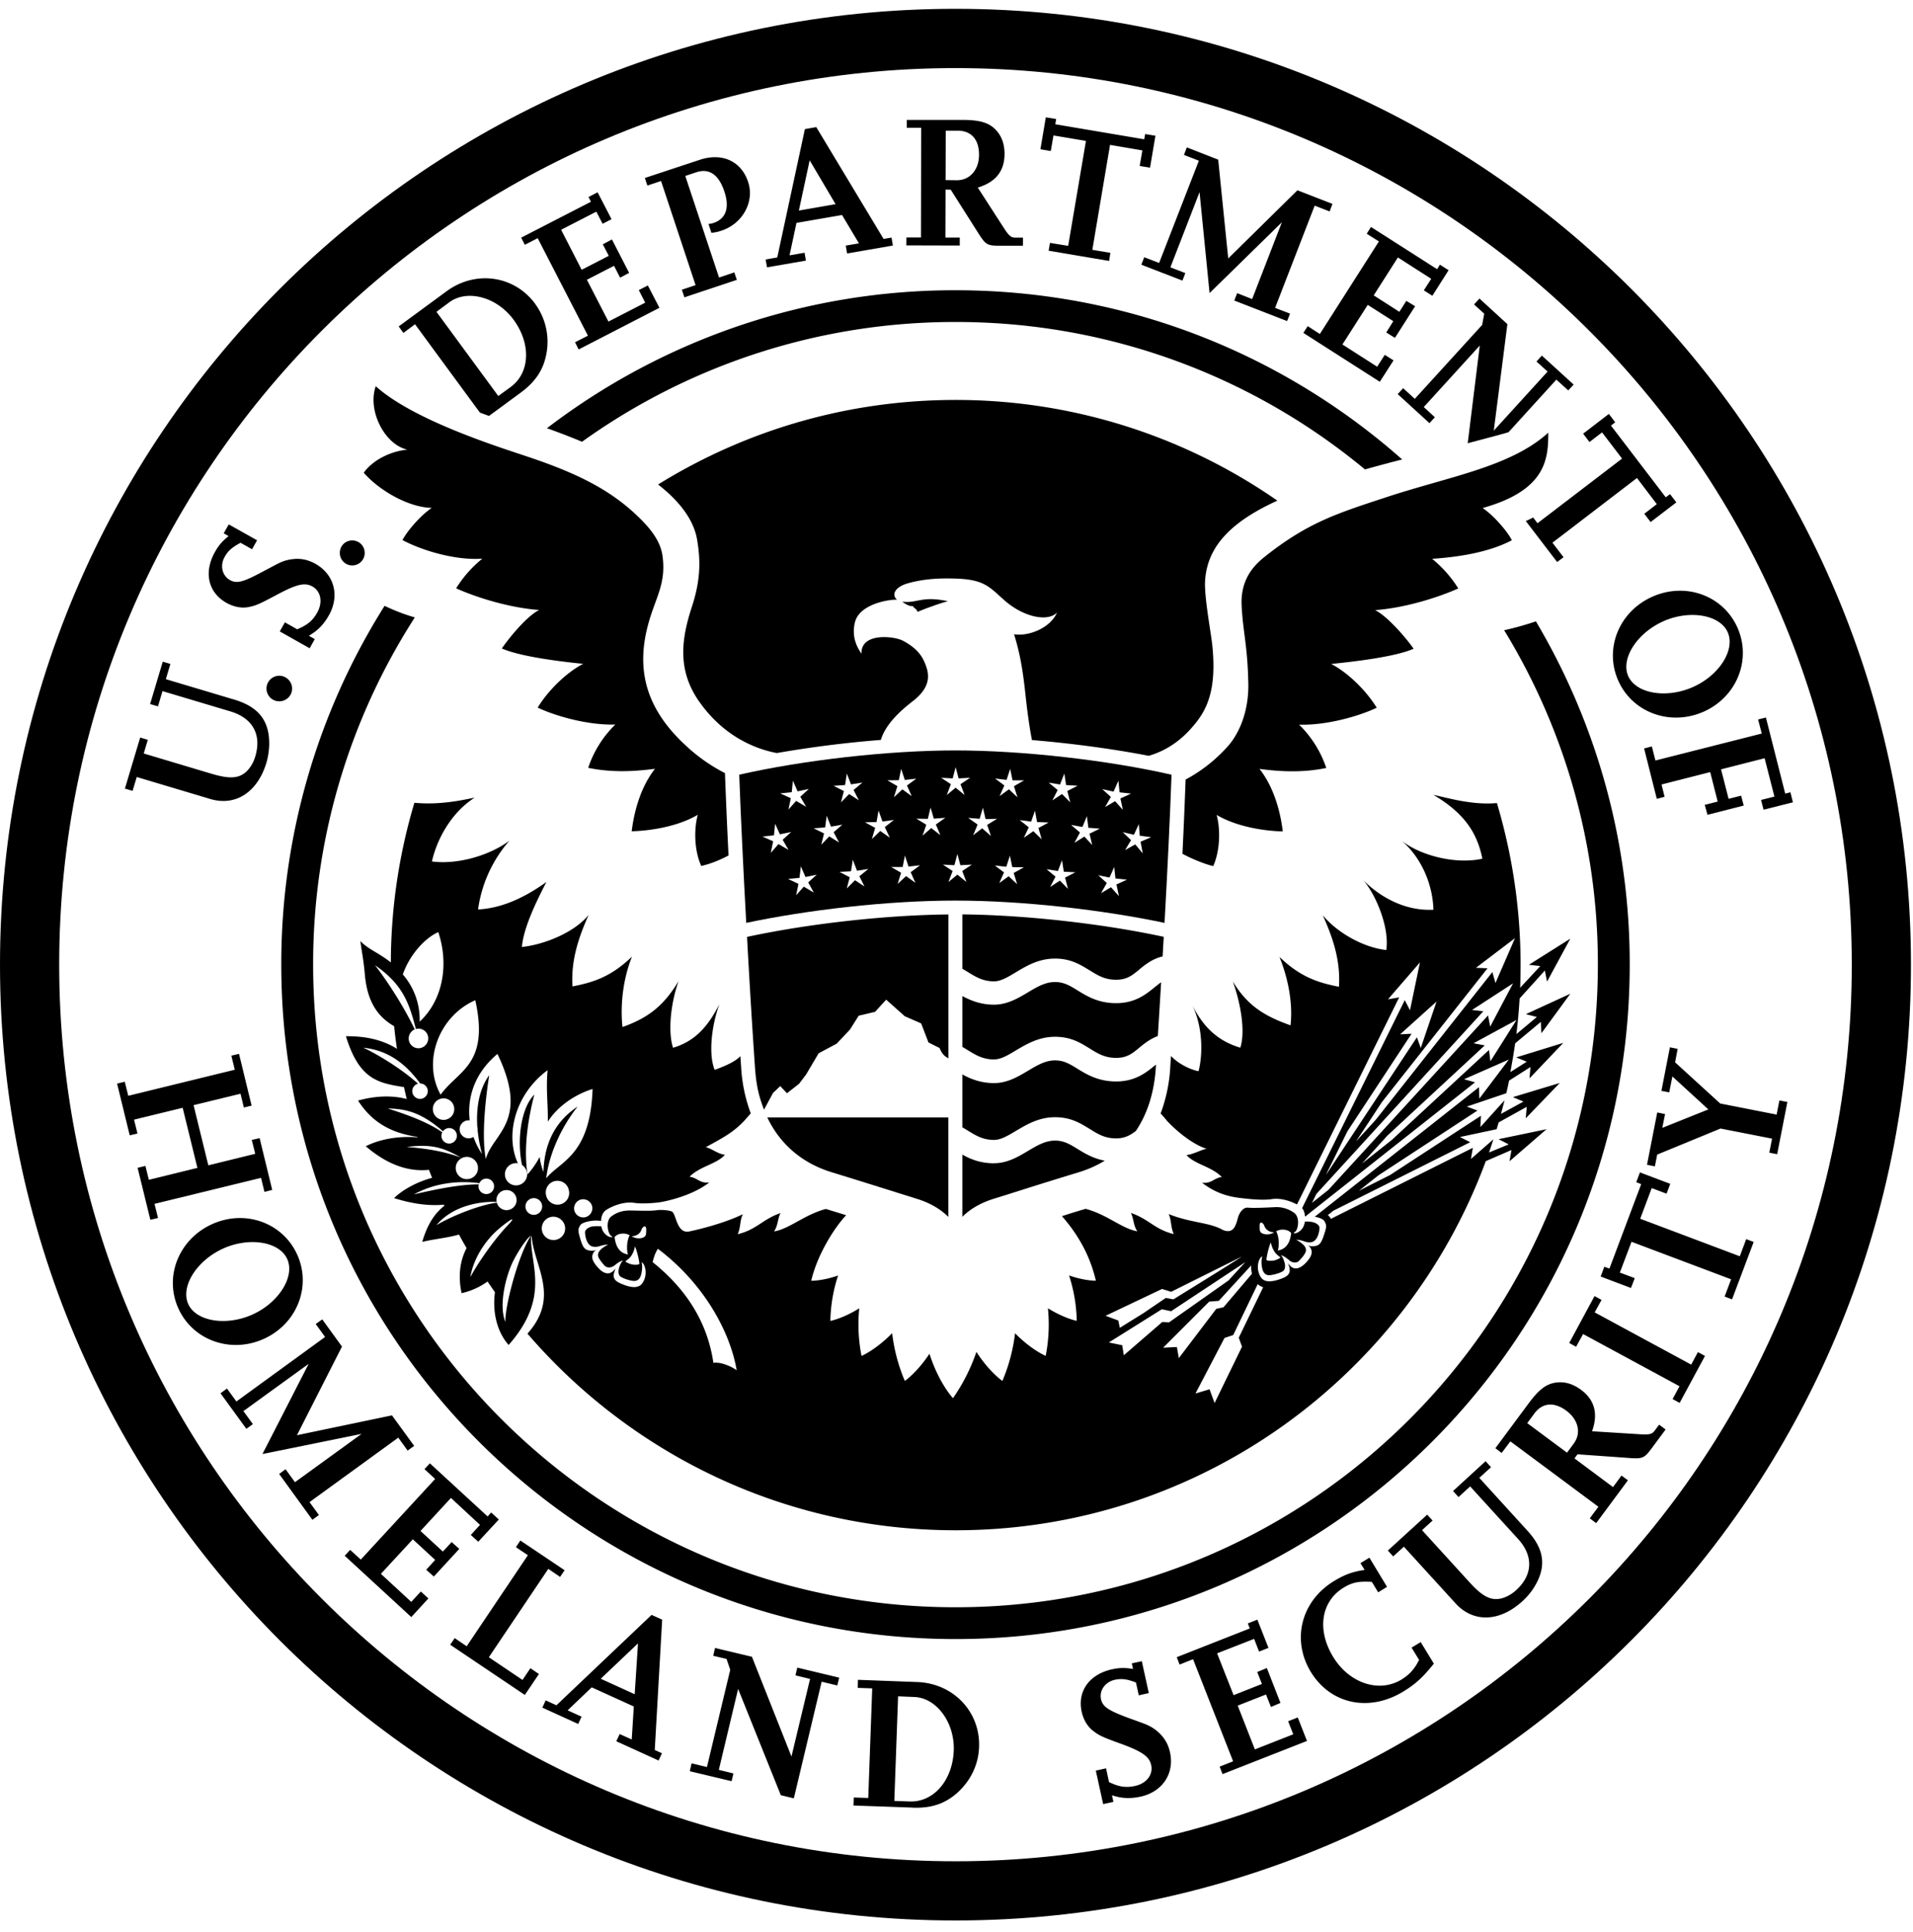 <svg xmlns="http://www.w3.org/2000/svg" width="106" height="107" fill="none" viewBox="0 0 106 107"><path fill="#000" d="M85.105 34.417q-.867.297-1.76.492a35.4 35.4 0 0 1 5.193 18.526c0 19.66-15.94 35.595-35.592 35.595S17.351 73.094 17.351 53.435A35.44 35.44 0 0 1 22.985 34.2a10.7 10.7 0 0 1-1.675-.641 37.17 37.17 0 0 0-5.724 19.876c0 20.63 16.727 37.356 37.36 37.356 20.634 0 37.357-16.726 37.357-37.356a37.17 37.17 0 0 0-5.198-19.018M32.25 24.47a35.44 35.44 0 0 1 20.697-6.634 35.45 35.45 0 0 1 22.686 8.167q1.029-.292 2.063-.552c-6.593-5.832-15.257-9.373-24.749-9.373a37.18 37.18 0 0 0-22.64 7.642q.446.16.899.332c.358.138.709.276 1.044.418"/><path fill="#000" d="M52.942.488C23.704.488 0 24.196 0 53.434c0 29.237 23.704 52.945 52.942 52.945 29.237 0 52.945-23.704 52.945-52.945S82.183.488 52.942.488m0 102.612C25.518 103.1 3.28 80.858 3.28 53.434S25.518 3.772 52.942 3.772s49.666 22.234 49.666 49.662S80.37 103.1 52.942 103.1"/><path fill="#000" d="M40.167 42.823a9.5 9.5 0 0 1-2.12-1.482c-2.272-2.07-2.81-4.246-2.134-6.746.4-1.492 1.008-2.239.799-3.794-.12-.888-.75-1.605-1.381-2.21-1.519-1.458-3.32-2.357-5.981-3.257-1.646-.552-6.425-2.037-8.53-3.943-.48 1.403.538 3.268 1.758 3.514-1.078.109-1.993.672-2.422 1.28.814.94 2.433 1.918 3.769 1.948-.616.41-1.373 1.29-1.623 1.783 1.156.616 3.003 1.135 4.425 1.03a6.5 6.5 0 0 0-1.452 1.642c.956.436 2.825 1.07 4.601 1.201-.657.325-1.59 1.44-2.07 2.13 1 .445 3.163.717 4.506.852-.962.503-1.966 1.51-2.518 2.425.974.466 2.806.989 4.302.936a6 6 0 0 0-1.504 2.4c1.13.235 2.321.238 3.702.052-.836 1.063-1.172 2.466-1.291 3.462 1.119-.03 2.608-.287 3.66-.914-.228.858-.18 2.019.194 2.836.44-.1.951-.284 1.511-.582a368 368 0 0 1-.198-4.57m45.622-18.85c-2.112 1.91-5.485 2.42-9.026 3.592-2.668.877-4.32 1.392-6.709 3.299-.683.544-1.332 1.343-1.257 2.712.082 1.523.328 2.18.37 4.31.025 1.518-.497 2.746-1.139 3.462a8.5 8.5 0 0 1-2.336 1.84 338 338 0 0 1-.175 4.111c.556.303 1.265.582 1.705.683.366-.817.418-1.98.19-2.835 1.053.627 2.545.888 3.664.914-.119-1-.455-2.403-1.29-3.463 1.376.187 2.57.183 3.7-.052a6.04 6.04 0 0 0-1.507-2.4c1.5.053 3.329-.47 4.302-.936-.552-.91-1.555-1.918-2.518-2.425 1.343-.138 3.567-.4 4.563-.843-.481-.687-1.481-1.814-2.13-2.138 1.776-.135 3.638-.765 4.604-1.202a6.7 6.7 0 0 0-1.448-1.641c1.664-.108 3.261-.415 4.418-1.03-.25-.493-1.004-1.37-1.62-1.784 3.571-.996 3.631-2.776 3.638-4.167"/><path fill="#000" d="M70.78 27.732a31.2 31.2 0 0 0-17.842-5.578c-6.04 0-11.69 1.72-16.473 4.683 1.239.966 1.977 1.989 2.16 3.045.153.925.261 2.044-.272 3.679-.567 1.73-.88 3.51.4 5.316 1.271 1.799 2.924 2.575 4.29 2.836a62 62 0 0 1 5.765-.727c.253-.84 1.018-1.567 1.787-2.16 1.112-.866.866-1.624.604-2.21-.209-.462-.604-.832-1.179-1.13-.5-.258-2.336-.452-2.283.724-.303-.426-.545-1-.366-1.735.246-1.026 1.918-1.284 2.336-1.254-.325-.272-.123-.709.608-.914.892-.246 1.731-.284 2.548-.261 1.676.04 1.937.451 2.791 1.205 1.026.91 2.385 1.227 2.918.679-.384.873-1.6 1.336-2.384 1.201.38 1.21.518 2.258.653 3.526.063.575.183 1.545.34 2.336 2.242.187 4.503.493 6.47.873.813-.235 1.66-.712 2.413-1.59.72-.828 1.385-1.887 1.109-4.537-.079-.746-.448-2.656-.4-3.551.116-2.042 1.63-3.37 4.004-4.456"/><path fill="#000" d="M49.99 33.324c.31.235.489.264.593.242.012.06.116.13.139.153a.32.32 0 0 1 .119.175c.138-.06.515-.212.858-.328.343-.13.82-.265.82-.265-1.48-.313-1.704.138-2.525.026m44.386 6.104c1.847-.81 2.68-2.869 1.9-4.649s-2.855-2.548-4.702-1.738c-1.847.806-2.698 2.862-1.918 4.641.776 1.776 2.873 2.552 4.716 1.746m-2.194-5.025c1.46-.642 3.127-.347 3.552.619.43.977-.484 2.403-1.947 3.04-1.467.643-3.142.355-3.57-.622-.419-.963.495-2.392 1.97-3.037zm-.38 9.835-.702-2.783.43-.112.197.78 5.892-1.493-.202-.78.433-.108 1.07 4.216.288-.075.138.556-1.627.41-.138-.54.74-.187L97.778 42l-2.414.615.418 1.634.694-.175.145.548-2.01.512-.15-.553.717-.179-.415-1.634-2.697.687.171.682-.429.112M9.443 36.771l-.253.85 3.802 1.135c1.145.343 1.746.955 1.891 1.93.071.503.03 1.033-.119 1.559-.492 1.634-1.709 2.429-3.104 2.015l-4.082-1.22-.232.768-.425-.127.847-2.828.422.127-.224.757 3.768 1.127c1.023.302 1.541.261 1.97-.175.206-.224.355-.493.44-.784.366-1.212-.141-2.13-1.38-2.5l-3.76-1.123-.25.844-.437-.127.701-2.347.422.123m6.69 1.642a.715.715 0 0 1-.93.376.707.707 0 0 1 .549-1.306.71.71 0 0 1 .38.933m1.31-3.014-.28.503-1.656-.933.283-.503.68.384c.563-.231.858-.474 1.111-.925.317-.571.21-1.176-.265-1.444-.417-.235-.854-.13-1.891.414-1.079.578-1.232.638-1.642.724-.396.078-.828-.008-1.235-.235-1.015-.575-1.265-1.694-.634-2.814.201-.362.418-.615.757-.88l-.272-.157.28-.492 1.57.88-.28.496-.637-.358c-.463.25-.694.444-.881.784-.269.477-.138 1.033.291 1.28.373.208.716.126 1.78-.445.511-.268.828-.44.959-.5.268-.134.574-.208.91-.227.384-.015.731.075 1.09.272 1.048.59 1.354 1.769.753 2.843-.302.534-.626.859-1.115 1.142l.32.183m2.773-4.772a.687.687 0 0 1-.69.694.684.684 0 0 1-.687-.694.68.68 0 0 1 .687-.69c.384 0 .69.305.69.69m16.32-13.57-4.466 2.302-.198-.4.713-.365-2.784-5.4-.712.366-.202-.395 3.866-1.989-.135-.261.504-.261.772 1.489-.496.253-.347-.671-1.951 1.003 1.138 2.217 1.503-.773-.332-.638.508-.268.951 1.85-.5.265-.336-.657-1.503.773 1.194 2.317 2.037-1.048-.355-.695.5-.257.646 1.242m4.283-1.552-2.903.967-.141-.422.76-.254-1.913-5.768-.758.254-.138-.422 3.038-1.004c1.238-.414 2.302.071 2.682 1.224.366 1.09-.298 2.31-1.474 2.698-.171.06-.283.086-.56.123l-.16-.493c.138-.01.19-.03.28-.056.683-.227.9-.846.6-1.734-.309-.944-.842-1.314-1.566-1.071l-.601.201 1.87 5.627.846-.284.142.418m8.57-2.347-.44.075-3.73-6.194-.631.112-1.53 7.108-.646.112.079.436 2.153-.373L44.58 14l-.832.145.384-1.798 2.526-.437.937 1.571-.732.123.075.437 2.537-.44-.074-.437m-5.135-1.5.598-2.783 1.436 2.428-2.037.355zm12.422 1.5h-.437c-.209 0-.336-.093-.582-.466l-1.489-2.306c.993-.306 1.478-.91 1.482-1.862 0-.56-.165-1.015-.512-1.366-.376-.377-.888-.518-1.79-.522h-3.116v.436h.798l-.01 6.078h-.807l-.004.437 2.96.008v-.44h-.795l.007-2.661.287.007 1.575 2.482c.358.555.463.619 1.086.623h1.34l.003-.448m-4.28-5.925h.657c.754 0 1.19.485 1.187 1.336 0 .828-.504 1.41-1.232 1.41l-.62-.008zm9.056 7.216-3.355-.567.075-.433 1.008.164.985-5.813-1.799-.302-.15.862-.574-.097.299-1.769.574.093-.048.291 4.925.832.056-.29.567.093-.298 1.768-.575-.093.15-.862-1.792-.306-.981 5.813 1 .168-.07.437m9.86 3.34-2.925-1.135.16-.41.83.328 1.648-4.254-4.007 3.922-.556-5.59-1.615 4.164.828.318-.16.417-2.277-.88.16-.414.825.317 2.202-5.664-.825-.321.157-.418 1.739.68.556 5.473 3.835-3.776 1.94.754-.156.418-.829-.321-2.193 5.663.828.318-.164.414m5.134 3.358L72.22 18.44l.242-.373.672.433 3.272-5.127-.675-.425.235-.377 3.664 2.34.156-.25.482.305-.9 1.418-.473-.302.41-.638-1.847-1.183-1.34 2.1 1.422.91.385-.604.488.295-1.119 1.754-.481-.299.391-.626-1.417-.903-1.403 2.193 1.925 1.232.422-.657.485.306-.758 1.183m-48.158.29-.69.5-3.426-4.663.72-.534c.997-.727 2.63-.283 3.549.967.985 1.336.918 2.944-.153 3.727m1.354-4.604c-1.157-1.57-3.302-1.877-4.91-.694l-2.653 1.948.261.358.646-.478 3.59 4.888c.17.067.342.127.507.19l1.757-1.29c.832-.613 1.272-1.284 1.43-2.19a3.55 3.55 0 0 0-.632-2.732zm55.781 2.87-.298.328.616.555-2.982 3.273.754-5.9-1.548-1.417-.299.328.564.511-.116.624-3.731 4.093-.646-.59-.302.328 1.761 1.609.299-.329-.616-.563 3.104-3.407-.668 5.41c.646-.171 1.336-.35 2.075-.555.067-.02.12-.038.183-.053l2.653-2.914.66.597.299-.324-1.765-1.608m7.104 7.675-.235.179-3.037-3.974.235-.183-.351-.463-1.425 1.094.35.462.698-.533 1.108 1.451-4.686 3.582-.239-.32a4 4 0 0 1-.41.197l1.738 2.272.355-.268-.616-.803 4.683-3.585 1.1 1.447-.693.534.35.459 1.426-1.09zm-30.842 72.44-.567.124-.407-1.855.567-.127.164.762c.545.264.926.324 1.437.216.638-.138 1.015-.62.9-1.157-.102-.463-.475-.731-1.568-1.142-1.15-.414-1.298-.488-1.634-.742-.325-.243-.549-.62-.65-1.075-.246-1.134.426-2.07 1.683-2.347.4-.09.735-.093 1.164-.018l-.07-.31.556-.12.387 1.766-.555.123-.157-.71c-.496-.19-.791-.23-1.175-.148-.534.119-.866.593-.762 1.074.094.41.388.616 1.511 1.034.545.197.881.317 1.015.377.291.123.556.305.773.533.268.28.436.597.526 1 .254 1.175-.418 2.183-1.627 2.452-.597.126-1.056.1-1.59-.075l.079.362m10.723-3.37-4.675 1.836-.16-.414.746-.295-2.22-5.656-.746.298-.157-.41 4.048-1.593-.112-.276.53-.21.616 1.564-.522.205-.273-.705-2.052.802.914 2.317 1.57-.62-.26-.663.533-.22.754 1.932-.526.224-.276-.69-1.567.616.951 2.425 2.127-.836-.284-.724.534-.209.511 1.302m7.03-4.283c-.597.746-1.015 1.134-1.698 1.548-1.9 1.154-4.034.695-5.123-1.096-1.078-1.78-.526-3.926 1.287-5.026.582-.355 1.034-.523 1.698-.616l-.231-.377.496-.302.977 1.615-.492.303-.35-.579c-.736-.044-1.087.03-1.56.318-1.254.76-1.497 2.34-.586 3.835.888 1.46 2.537 2.015 3.783 1.261.448-.276.717-.57.981-1.09l-.417-.682.507-.306zm3.175-10.888-.657.597 2.672 2.933c.806.88 1.003 1.709.627 2.623a3.6 3.6 0 0 1-.907 1.273c-1.261 1.156-2.713 1.205-3.698.134l-2.873-3.15-.593.538-.295-.325 2.18-1.988.298.328-.586.53 2.653 2.91c.716.784 1.183 1.015 1.772.866a2 2 0 0 0 .784-.444c.936-.85.974-1.907.104-2.855l-2.645-2.899-.646.59-.302-.336 1.802-1.65.302.33m11.854-6.157L93.07 77.71l-.391-.213.384-.709-5.343-2.892-.388.706-.38-.213 1.402-2.597.388.213-.38.69 5.347 2.895.373-.694.391.213m2.698-6.313-1.198 3.179-.41-.157.358-.955-5.518-2.078-.646 1.705.825.31-.21.544-1.678-.634.201-.541.284.1 1.76-4.678-.275-.105.205-.544 1.68.634-.206.545-.821-.31-.638 1.698 5.518 2.078.355-.948.418.157m1.865-7.761-.567 2.9-.436-.087.153-.776-2.855-.56-3.51 1.444-.128.653-.436-.09.567-2.898.433.09-.153.764 2.552-1.022-1.992-1.825-.176.88-.433-.081.47-2.414.43.086-.142.746 2.5 2.28 3.126.615.153-.783.437.082m-14.41 17.794.395-.534c.445-.604 1.097-.657 1.773-.157.668.5.843 1.24.407 1.825l-.37.5-2.201-1.634m7.31.078-.262.35c-.127.169-.28.217-.72.191l-2.739-.171c.347-.974.146-1.736-.615-2.299-.452-.332-.918-.47-1.403-.395-.534.078-.94.403-1.485 1.134l-1.855 2.5.35.26.482-.64 4.877 3.622-.478.642.355.265 1.76-2.373-.357-.261-.47.638-2.135-1.59.168-.227 2.933.209c.66.044.776-.004 1.15-.504l.798-1.079-.359-.268zM8.33 67.561l-.705-2.873.433-.105.19.769 2.69-.66-.816-3.329-2.694.657.19.769-.43.1-.7-2.865.425-.105.194.78 5.902-1.444-.19-.78.425-.1.698 2.869-.429.104-.186-.764-2.601.634.817 3.332 2.6-.638-.193-.769.436-.1.698 2.869-.43.108-.19-.776-5.902 1.44.194.784-.433.1m6.306 6.59c1.835-.836 2.641-2.903 1.835-4.672-.81-1.768-2.895-2.51-4.727-1.671-1.828.835-2.657 2.899-1.85 4.667.802 1.769 2.91 2.511 4.742 1.676m-2.276-4.993c1.451-.66 3.123-.392 3.56.571.443.966-.456 2.41-1.904 3.07-1.462.665-3.141.396-3.578-.574-.436-.962.46-2.399 1.922-3.067m4.955 15.018-1.84-2.537.355-.261.522.716 3.69-2.675-5.492 1.116 2.56-4.996-3.616 2.619.526.72-.362.261-1.433-1.97.359-.261.522.716 4.914-3.574-.519-.717.362-.257 1.093 1.507-2.496 4.91 5.265-1.1 1.231 1.69-.362.261-.518-.716-4.918 3.57.522.717-.362.261m5.485 5.395L19.1 86.177l.302-.325.59.537 4.119-4.466-.59-.545.299-.32L27.02 84l.194-.22.425.388-1.138 1.232-.414-.377.511-.556-1.611-1.493-1.687 1.829 1.239 1.141.489-.526.421.38-1.41 1.53-.422-.376.496-.545-1.238-1.142-1.769 1.914 1.683 1.553.53-.575.418.384-.948 1.034m6.29 4.31-4.133-2.78.25-.366.664.451 3.391-5.044-.664-.444.246-.37 2.452 1.646-.25.37-.653-.445-3.295 4.896 1.866 1.257.436-.65.474.322-.783 1.16m7.604 3.231-.403-.183.41-7.22-.586-.264-5.272 5.007-.597-.272-.183.403 1.985.903.187-.403-.772-.351 1.335-1.273 2.332 1.06-.115 1.828-.668-.302-.187.4 2.343 1.067.187-.404m-3.392-4.126 2.064-1.959-.183 2.817-1.884-.858zm10.694 6.623-.716-.172-2.366-5.888-1.07 4.485.809.198-.1.429-2.318-.552.1-.437.851.205 1.291-5.387-.205-.601-.739-.175.101-.433 2.045.488 2.19 5.526L44.886 93l-.81-.198.101-.429 2.325.556-.109.433-.865-.209-1.541 6.459m6.585.518c1.034.038 1.791-.216 2.478-.828.742-.672 1.168-1.563 1.201-2.534.071-1.95-1.425-3.522-3.421-3.596l-3.291-.123-.011.447.802.026-.22 6.071-.803-.026-.015.444 3.276.116m-.802-6.164.892.037c1.235.045 2.242 1.41 2.19 2.959-.063 1.656-1.112 2.873-2.436 2.828l-.858-.03.209-5.79zM52.07 58.057l-.624-.314-.403-1.052-.91-.399-1.03-.918-.612.672-.91.216-.485.769-.735.78-1 .533-.69 1.168-.392.519-.672.526-.373-.396-.4.38-.5.926c-.26-.69-.42-1.224-.5-2.328a495 495 0 0 1-.44-7.242c3.374-.728 7.672-1.21 11.157-1.243v7.97c-.16-.097-.321-.172-.485-.563M52.553 61.896H42.516a6 6 0 0 0 .51.873c.72 1.015 1.75 1.765 3.057 2.164q1.864.573 3.723 1.16l.982.307c.802.246 1.365.612 1.76 1.007v-5.514M63.148 58.016c.276-.22.59-.474 1.008-.627.06-.937.12-1.94.183-2.978-.112.075-.228.172-.37.284-.477.388-1.074.873-2.13.873-.985 0-1.627-.395-2.138-.712-.418-.258-.754-.46-1.243-.46-.54 0-1.007.277-1.503.575-.534.317-1.138.68-1.877.68s-1.306-.236-1.754-.478v2.817c.101.056.202.12.299.179.448.276.84.515 1.455.515.38 0 .761-.228 1.209-.497.597-.354 1.272-.757 2.171-.757.9 0 1.422.343 1.93.653.447.28.835.515 1.455.515.619 0 .91-.254 1.31-.582m-8.075 6.421c-.758 0-1.306-.231-1.754-.481v3.447c.392-.395.955-.757 1.761-1.007l.978-.306c.825-.261 1.948-.62 3.727-1.16q.778-.241 1.426-.638c-.646-.12-1.116-.407-1.511-.65-.418-.257-.754-.462-1.243-.462-.541 0-1.007.28-1.504.574-.533.318-1.138.68-1.876.68M63.148 53.684c.329-.265.728-.582 1.273-.705.022-.358.04-.72.063-1.086-3.373-.728-7.664-1.209-11.16-1.243v3.011c.101.06.202.116.299.18.448.272.84.518 1.455.518.38 0 .761-.235 1.209-.5.597-.362 1.272-.761 2.171-.761.9 0 1.422.354 1.93.657.447.28.835.515 1.455.515.619 0 .91-.258 1.31-.583m-9.829 5.821v2.937c.101.056.202.119.299.179.448.276.84.518 1.455.518.38 0 .761-.231 1.209-.496.597-.354 1.272-.761 2.171-.761.9 0 1.422.347 1.93.653.447.28.835.519 1.455.519.48 0 .78-.172 1.093-.407.645-.955 1.018-2.134 1.108-3.507 0-.06.007-.116.011-.172-.026.019-.056.045-.082.063-.478.388-1.075.87-2.13.87-.986 0-1.627-.388-2.139-.702-.417-.26-.753-.466-1.242-.466-.541 0-1.007.28-1.504.578-.533.317-1.138.68-1.876.68-.74 0-1.306-.232-1.754-.478"/><path fill="#000" d="m86.605 57.773-2.593.799.586.238-.907.575c.097-.53.19-1.06.265-1.593l1.422-1.187.033.627 1.601-2.186-2.463 1.13.609.157-1.135.948c.083-.653.139-1.314.18-1.974l1.399-1.549.12.616 1.29-2.38-2.295 1.447.631.071-1.116 1.202a31.422 31.422 0 0 0-1.287-10.23c-1.418.13-2.836-.322-3.518-.453 1.813 1.064 2.444 2.213 2.712 3.534-1.451.324-3.391-.153-4.455-.982 1.041.907 1.698 2.336 1.743 3.81-1.497.075-2.88-.627-3.896-1.646.653.728 1.474 2.567 1.284 3.877-1.254-.134-2.72-.955-3.522-1.929.664 1.463.98 2.653.899 3.963-1.239-.235-2.183-.586-3.295-1.65.537 1.336.735 2.683.612 3.788-1.433-.508-2.388-1.082-3.198-2.433.43 1.194.71 2.757.415 3.671-1.217-.365-2.019-1.097-2.65-2.335.624 1.317.545 2.846.336 3.638-.51-.101-1.175-.452-1.522-.844q-.032.348-.049.694a8.7 8.7 0 0 1-.53 2.489q.18.195.348.403c.638.687 1.51 1.34 2.201 1.556-.299.045-.705.298-1.116.347.456.515 1.385.63 1.956 1.216-.445.053-.553.377-1.094.317 1.034.799 1.982.825 2.511.888.217.023.91.09 1.351.02.552-.087 1.123.148 1.418.305-.008 0-.011-.007-.019-.011l5.66-11.47-.619.108 1.772-2.048-.552 2.653-.29-.56-5.687 11.518a.7.7 0 0 0-.168-.142c-.008 0-.015-.007-.023-.01l.023.01c.239.139.32.396.328.631v-.03q.018-.009.038-.007l.216-.176 9.168-7.242-.609-.171 2.482-1.09-1.635 2.164-.022-.634-9.097 7.175c.246.048.467.134.53.239.153.246.112.373-.03.802-.138.41-.239.556-.51.586a.66.66 0 0 1-.374-.038c.082.053.138.101.18.21.04.108.107.302-.228.686-.299.336-.575.459-.814.328-.13-.078-.172-.16-.235-.231.034.093.07.19.086.295.056.343-.205.466-.53.582-.612.212-.91.12-1.056-.097-.313-.467-.142-1.067.07-1.172a1.4 1.4 0 0 0-.014.605c.03.179.116.477.448.444.179-.02.51-.097.712-.22.138-.094.146-.336.071-.538-.033-.1-.07-.246-.197-.354.205.056.328.164.485.294.156.135.399.165.537.02.179-.184.287-.326.347-.452.157-.325-.265-.575-.504-.713.426.019.493.18.836.134.347-.052.451-.6.451-.787.008-.134-.153-.265-.354-.317a1.5 1.5 0 0 0-.455-.034 1 1 0 0 1-.026.12.72.72 0 0 1-.403.496c-.165.048-.273.063-.105-.06.15-.108.288-.78-.06-1.04a1.65 1.65 0 0 0-1.03-.318c-.466.022-1.178.06-1.525.03-.317-.037-.515.38-.56.556-.112.418-.242.929-.843.675-.739-.425-1.791-.388-2.996-.877.171.37.097.694.283 1.109-1.074-.265-1.347-.814-2.373-1.172.172.373.12.664.355 1.019-.862-.15-1.668-.93-2.87-1.247-.037.012-.07.026-.108.034-.436.13-.84.254-1.201.373.85.963 1.552 2.145 1.88 3.575 0 0-.6.018-1.485-.291.265.813.41 1.66.425 2.514 0 0-.671-.123-1.596-.697a9 9 0 0 1-.124 2.638s-.78-.321-1.697-1.254a9.7 9.7 0 0 1-.702 2.642s-.712-.482-1.44-1.609c-.31.91-.746 1.773-1.298 2.564 0 0-.776-.817-1.303-2.46-.701 1.053-1.365 1.505-1.365 1.505a9.6 9.6 0 0 1-.702-2.646c-.918.937-1.697 1.261-1.697 1.261a9 9 0 0 1-.127-2.638c-.922.575-1.6.698-1.6.698a8.5 8.5 0 0 1 .428-2.515c-.892.31-1.489.291-1.489.291.34-1.459 1.295-2.959 1.937-3.63-.317-.1-.653-.202-1.019-.314-.033-.007-.067-.022-.108-.033-1.198.32-2 1.097-2.87 1.246.228-.35.184-.645.355-1.019-1.022.362-1.298.907-2.369 1.172.18-.414.108-.739.284-1.108-1 .489-2.362.828-2.967.955-.671.138-.709-.858-.929-1.078-.093-.094-.634-.135-.858-.101-.332.056-.977.026-1.459.019-.485-.011-.817.134-1.067.324-.354.258-.187.952-.034 1.067.165.12.064.105-.1.06a.74.74 0 0 1-.422-.57 2 2 0 0 0-.545.01c-.197.049-.362.18-.362.314 0 .183.086.735.437.794.34.06.41-.104.84-.108-.247.127-.668.373-.53.702.06.127.164.268.335.459.139.145.377.123.538 0 .164-.127.287-.235.492-.284-.123.1-.168.25-.205.347-.078.205-.078.448.06.545.194.13.526.22.701.239.336.037.426-.258.46-.437.044-.22.051-.418.007-.6.205.104.361.716.037 1.171-.157.216-.459.306-1.063.064-.321-.124-.575-.254-.512-.594q.035-.151.097-.29c-.063.063-.112.145-.246.22-.235.126-.515 0-.798-.348-.332-.395-.258-.582-.21-.69a.38.38 0 0 1 .184-.209.75.75 0 0 1-.381.03c-.269-.041-.366-.19-.493-.605-.126-.432-.171-.555-.01-.802.126-.19.798-.306 1.145-.227 0 .082.003.164.018.246-.044-.28-.018-.701.318-.888.246-.153.891-.459 1.518-.362.437.067 1.134 0 1.343-.026.213-.026 1.773-.306 2.802-1.105-.54.06-.645-.26-1.093-.317.578-.586 1.508-.701 1.96-1.216-.408-.049-.766-.373-1.064-.418.91-.504 1.51-.798 2.153-1.485.007-.011.246-.28.343-.392a8.7 8.7 0 0 1-.53-2.5l-.045-.671c-.22.246-.679.492-1.425.76-.347-.842-.183-2.417.261-3.637-.634 1.242-1.347 2.052-2.567 2.414-.298-.91-.12-2.5.306-3.694-.806 1.35-1.672 2.038-3.108 2.545-.12-1.1-.008-2.56.526-3.9-1.108 1.064-2.052 1.415-3.298 1.65-.075-1.31.239-2.5.899-3.963-.795.978-2.451 1.646-3.701 1.78.097-1.138.891-2.69 1.358-3.6-1.176.843-2.43 1.447-3.787 1.522a7.3 7.3 0 0 1 1.738-3.81c-1.168.866-2.951 1.332-4.294 1.15.324-1.415 1.197-2.795 2.369-3.534-.683.135-1.918.418-3.34.284a31.1 31.1 0 0 0-1.305 8.843c-.71-.556-1.206-.698-1.69-1.18.089.665.178 1.03.25 1.851.13 1.482.693 2.328 1.623 2.862.04.422.096.836.156 1.254-.686-.44-1.612-.713-2.828-.698.739 2.41 1.798 2.59 3.216 2.817q.074.33.153.66c-.753-.197-1.664-.201-2.697.086.712 1.108 1.701 1.776 3.283 2.011 0 .012.008.02.011.027-.974-.079-2.026.067-2.865.492 1.197 1.03 2.376 1.425 3.5 1.306q.084.225.175.444c-.888.235-1.672.694-2.108 1.123.936.295 1.895.451 2.76.362.008.022.02.041.027.064-.508.388-.948 1.018-1.224 2 .668-.165 1.35-.213 2.034-.407q.202.38.421.75c-.362.682-.485 1.544-.276 2.496a3.9 3.9 0 0 0 1.437-.646c.134.198.268.392.41.594-.145 1.093.108 2.19.758 2.921q.413-.459.742-.985c1.295-2.09.47-3.608.5-4.981.008-.03.019-.056.03-.086.12 1.664 1.56 3.306-.134 5.317q-.05.057-.094.108c5.739 6.668 14.242 10.892 23.727 10.892 13.473 0 24.958-8.515 29.375-20.447l1.422-.616-.108.623 2.052-1.776-2.657.552.56.288-1.093.451c.086-.243.164-.485.246-.731l-1.246 1.09.108-.62-7.869 3.936a1 1 0 0 0-.037-.067.7.7 0 0 0-.13-.142l.305-.242 7.582-3.795-.567-.287 2.033-.433.112-.377 1.556-.862-.056.635 1.884-1.956-2.597.784.586.246-1.246.683q.101-.374.198-.754l-1.34 1.485.034-.63-5.041 3.287c-.608.306-1.209.608-1.727.873q.547-.436 1.096-.865l5.478-3.582-.59-.22 2.187-.74c.056-.23.108-.466.153-.697l1.186-.754-.052.627 1.87-1.963zm-15.059 10.53c-.037.298-.141.873-.746.966.09-.246.079-.758-.086-1.064.24-.149.657-.123.832.097m-.593 1.358a.93.93 0 0 1-.586.179c-.194-.008-.198-.038-.19-.112.045-.321.168-.776.242-.907.034.194.109.377.22.538.094.138.217.216.314.298zM69.8 67.877c0-.261.19-.153.254.019.063.168.198.343.548.37-.253.145-.514.126-.664.051-.145-.07-.142-.182-.138-.44m-39.457-8.593c-.1 1.041.033 1.96.011 2.85.59-.928 1.62-1.551 2.481-1.812-.123 3.716-1.82 4-2.567 4.947.123-1.15.71-2.672 1.739-3.974-1.407.933-1.854 2.273-1.895 3.623a3.5 3.5 0 0 1-.21-.835 4.6 4.6 0 0 1-.671.97c-.269-1.698.15-3.541.377-4.422-.735.74-.978 2.496-.683 3.9a.65.65 0 0 1 .272.395.615.615 0 0 1-.48.724.617.617 0 1 1-.019-1.213c-.736-1.586-.131-3.858 1.645-5.156zm-2.78-.906c1.806 3.757-.261 4.391-.645 5.824-.254-1.35.01-3.515.19-4.642-.567.769-.728 1.832-.66 2.862 0 .011.01.019.01.034.012.048.008.104.008.156.045.444.127.885.246 1.314a4 4 0 0 1-.477-.948.5.5 0 1 1-.362-.914.4.4 0 0 1 .153 0c-.142-1.209.224-2.586 1.537-3.683zm-1.57 6.925h-.008a.61.61 0 0 1-.72-.482.617.617 0 0 1 .481-.727.62.62 0 0 1 .728.485.613.613 0 0 1-.482.724m.343-9.9c.802 3.602-.974 3.892-1.918 5.236-1.034-1.843-.097-4.355 1.918-5.235m-1.638 6.62a.603.603 0 0 1-.702-.47v-.008a.59.59 0 0 1 .466-.694h.008c.32-.063.63.15.69.467v.007a.59.59 0 0 1-.466.694zm-.41-10.391c.626 1.884.197 3.828-1.034 4.958a3.82 3.82 0 0 0-.933-2.615c.41-1.18 1.32-2.075 1.97-2.343zm-3.508 1.832c1.567 1.078 1.906 2.153 2.265 3.537.01-.008.026-.008.037-.011h.004c.29-.06.574.13.634.421a.55.55 0 0 1-.425.642.54.54 0 0 1-.638-.425.55.55 0 0 1 .324-.609c-.51-1.082-1.418-2.548-2.201-3.555m-.646 4.57c1.56.157 2.497 1.101 3.15 1.982.205 0 .38.149.414.35a.43.43 0 0 1-.347.497.436.436 0 0 1-.5-.351c-.038-.22.1-.43.313-.485-.892-.802-2.175-1.593-3.03-1.993m1.336 3.362c.731.034 1.687.041 3.075 1.269a.424.424 0 0 1 .765.175.428.428 0 1 1-.803-.12c-1.01-.716-2.597-1.17-3.037-1.328zm1.067 2.138c1.299-.175 1.97.008 2.914.534.09.03.112.037.03.026-.87-.302-1.724-.47-2.944-.56m.396 2.627c1.108-.616 2.421-.784 3.63-.623a.426.426 0 0 1 .81.104v.008a.425.425 0 0 1-.355.485.44.44 0 0 1-.5-.351.6.6 0 0 1 .012-.18h-.008c-1.06 0-2.358.27-3.597.557zm1.25 1.701c.914-1.082 2.403-1.317 3.298-1.287.019 0 .026.007.037.007a.555.555 0 0 1 .437-.652h.007a.556.556 0 1 1-.429.69h-.026c-.895.123-2.388.69-3.324 1.242m1.88 2.885c.138-.907.743-1.99 1.627-2.72.616-.512.963-.698.448-.157-.784.817-1.69 2.145-2.075 2.873zM28 73.22c-.34-.854-.045-2.224.324-3.123.258-.615.888-1.556 1.09-1.645-.702 1.078-1.448 3.94-1.41 4.765zm1.671-5.936a.463.463 0 1 1 .362-.545.465.465 0 0 1-.362.545m1.127 1.392a.65.65 0 0 1-.765-.508.646.646 0 0 1 .504-.76c.35-.068.69.16.765.51a.64.64 0 0 1-.504.758m.228-1.96a.647.647 0 0 1-.765-.5v-.003a.646.646 0 1 1 1.265-.254.644.644 0 0 1-.504.758zm.794.314a.504.504 0 0 1 .396-.59.51.51 0 0 1 .597.392.51.51 0 0 1-.396.594.51.51 0 0 1-.597-.396m2.24 1.489c.17-.216.592-.246.828-.093-.161.306-.18.813-.09 1.063-.6-.093-.709-.668-.743-.97zm1.174 1.541a1 1 0 0 1-.585-.183c.093-.086.22-.16.313-.29q.17-.248.22-.546c.071.127.198.582.243.907.01.075 0 .1-.19.112m.43-1.522c-.15.074-.41.093-.665-.056.355-.026.485-.202.549-.377.063-.168.254-.273.257-.015 0 .261 0 .377-.142.444zm3.865 6.958c-.332-2.265-1.511-4.096-3.366-5.582.075-.343.183-.578.288-.742 2.552 1.922 4 4.586 4.369 6.731-.32-.235-.922-.478-1.291-.41zm24.86-4.097.505.157 3.936-1.962s-.015.01-.022.01l-.06.042c-.728.477-3.731 2.328-3.731 2.328l-.422-.078-1.227.835-1.321.821-.082-.406-.706-.262 3.135-1.488zm-2.118 3.676-.09-.56-.742-.153 2.637-1.65.299-.19.515.109 4.115-2.72c-.145.16-.56.604-.936 1.018l-3.295 2.321-.377-.019-2.126 1.84zm2.936-.46-.616.03-.033.008.011-.007-.12.007 2.504-2.504.045-.048.534-.045 1.798-1.962q-.018.234.041.462l-1.578 1.858-.4.086-2.074 2.728-.108-.612zm4.783-3.309-1.35 2.791.179.5-1.519 3.12-.28-.762-.78.235 1.609-3.078.492-.164h-.007l1.354-2.817c.086.078.19.134.299.171zm11.795-17.7 2.16-1.639-1.082 2.485-.172-.608-6.458 8.179q-.526.58-1.056 1.157l-.008-.008q.705-1.059 1.4-2.123l5.854-7.414-.635-.026zm-7.123 9.055 3.552-5.399-.634.033 2.018-1.817-.873 2.571-.216-.59-4.974 7.527a.4.4 0 0 1-.052.06c.358-.717.761-1.538 1.179-2.385m-1.974 3.981q.129-.247.246-.5l9.257-10.126-.626-.071 2.272-1.474-1.265 2.396-.12-.62-8.846 9.664c-.38.302-.698.552-.918.724zm9.895-7.854-.078-.627-5.38 4.978-1.66 1.317c.447-.493.924-1.015 1.406-1.549l5.399-5-.62-.119 2.38-1.29z"/><path fill="#000" d="M64.911 42.912c-3.552-.81-8.272-1.344-11.973-1.344s-8.414.534-11.977 1.344c.086 2.328.227 5.28.388 8.208 3.354-.709 7.787-1.235 11.589-1.235 3.806 0 8.235.53 11.59 1.235.163-2.929.305-5.884.387-8.208zm-3.205.929.265-.594.064.642.638.071-.59.269.135.63-.43-.481-.552.325.317-.56-.473-.43.626.135zm-2.97-.388.24-.605.096.638.638.038-.57.294.163.627-.455-.463-.537.355.295-.575-.497-.41.631.104zm-2.962-.25.201-.616.13.638h.639l-.56.325.194.615-.47-.444-.519.377.262-.59-.512-.384.635.075zm-2.985-.086.164-.623.164.623.638-.034-.533.355.227.6-.496-.406-.492.406.227-.6-.537-.355.641.034zm-2.985.104.13-.634.202.616.634-.071-.515.38.265.59-.518-.377-.47.436.194-.615-.556-.321.638-.008zm-2.978.265.097-.638.232.6.634-.1-.492.41.294.575-.54-.35-.452.462.16-.627-.57-.29.634-.042zm-2.955.396.064-.638.26.59.624-.131-.474.429.325.56-.556-.329-.426.481.131-.63-.586-.265zm-1.16 3.354.13-.634-.59-.261.635-.071.064-.642.265.586.626-.127-.473.429.324.563-.556-.324-.425.485zm2.38 2.205-.552-.328-.425.477.13-.63-.578-.273.634-.06.075-.641.257.593.624-.127-.474.426.31.56zm.862-3.115-.444.466.15-.627-.575-.283.638-.049.086-.642.239.597.626-.108-.48.418.301.57-.544-.339zm1.96 2.787-.538-.355-.455.456.164-.62-.567-.298.638-.034.1-.638.232.608.63-.1-.5.406.291.579zm.865-3.086-.467.452.183-.623-.567-.306.642-.015.112-.638.216.608.635-.086-.504.395.276.586-.526-.37zm1.951 2.88-.522-.38-.47.437.194-.62-.552-.32h.638l.126-.635.198.612.638-.071-.518.384.264.59zm1.38-2.645-.51-.395-.482.425.21-.608-.55-.336.635.011.15-.627.182.616.638-.048-.526.369.25.593zm1.441 2.593-.5-.406-.496.406.231-.608-.537-.354.634.033.168-.623.164.623.638-.033-.533.354zm.88-2.98-.507.391.246-.593-.522-.37.634.053.183-.616.146.63.638-.014-.549.335.21.616-.486-.425zm1.93 3.1-.47-.437-.52.377.262-.59-.508-.384.635.071.201-.612.13.63.643.012-.564.313.19.616zm.895-2.933-.526.366.276-.582-.504-.4.635.086.212-.608.116.63.642.027-.564.302.176.623-.463-.448zm1.922 3.194-.448-.459-.538.355.295-.575-.496-.407.63.097.228-.6.097.638.642.033-.57.295zm.906-2.895-.548.346.306-.574-.493-.418.63.112.247-.597.082.642.634.048-.57.28.149.627-.437-.47zm1.907 3.287-.43-.482-.551.329.32-.564-.473-.429.623.127.26-.586.068.638.638.064-.582.268.134.635zm1.328-2.362-.414-.493-.563.314.332-.549-.463-.444.62.146.272-.59.052.642.638.082-.593.25.12.638z"/></svg>
